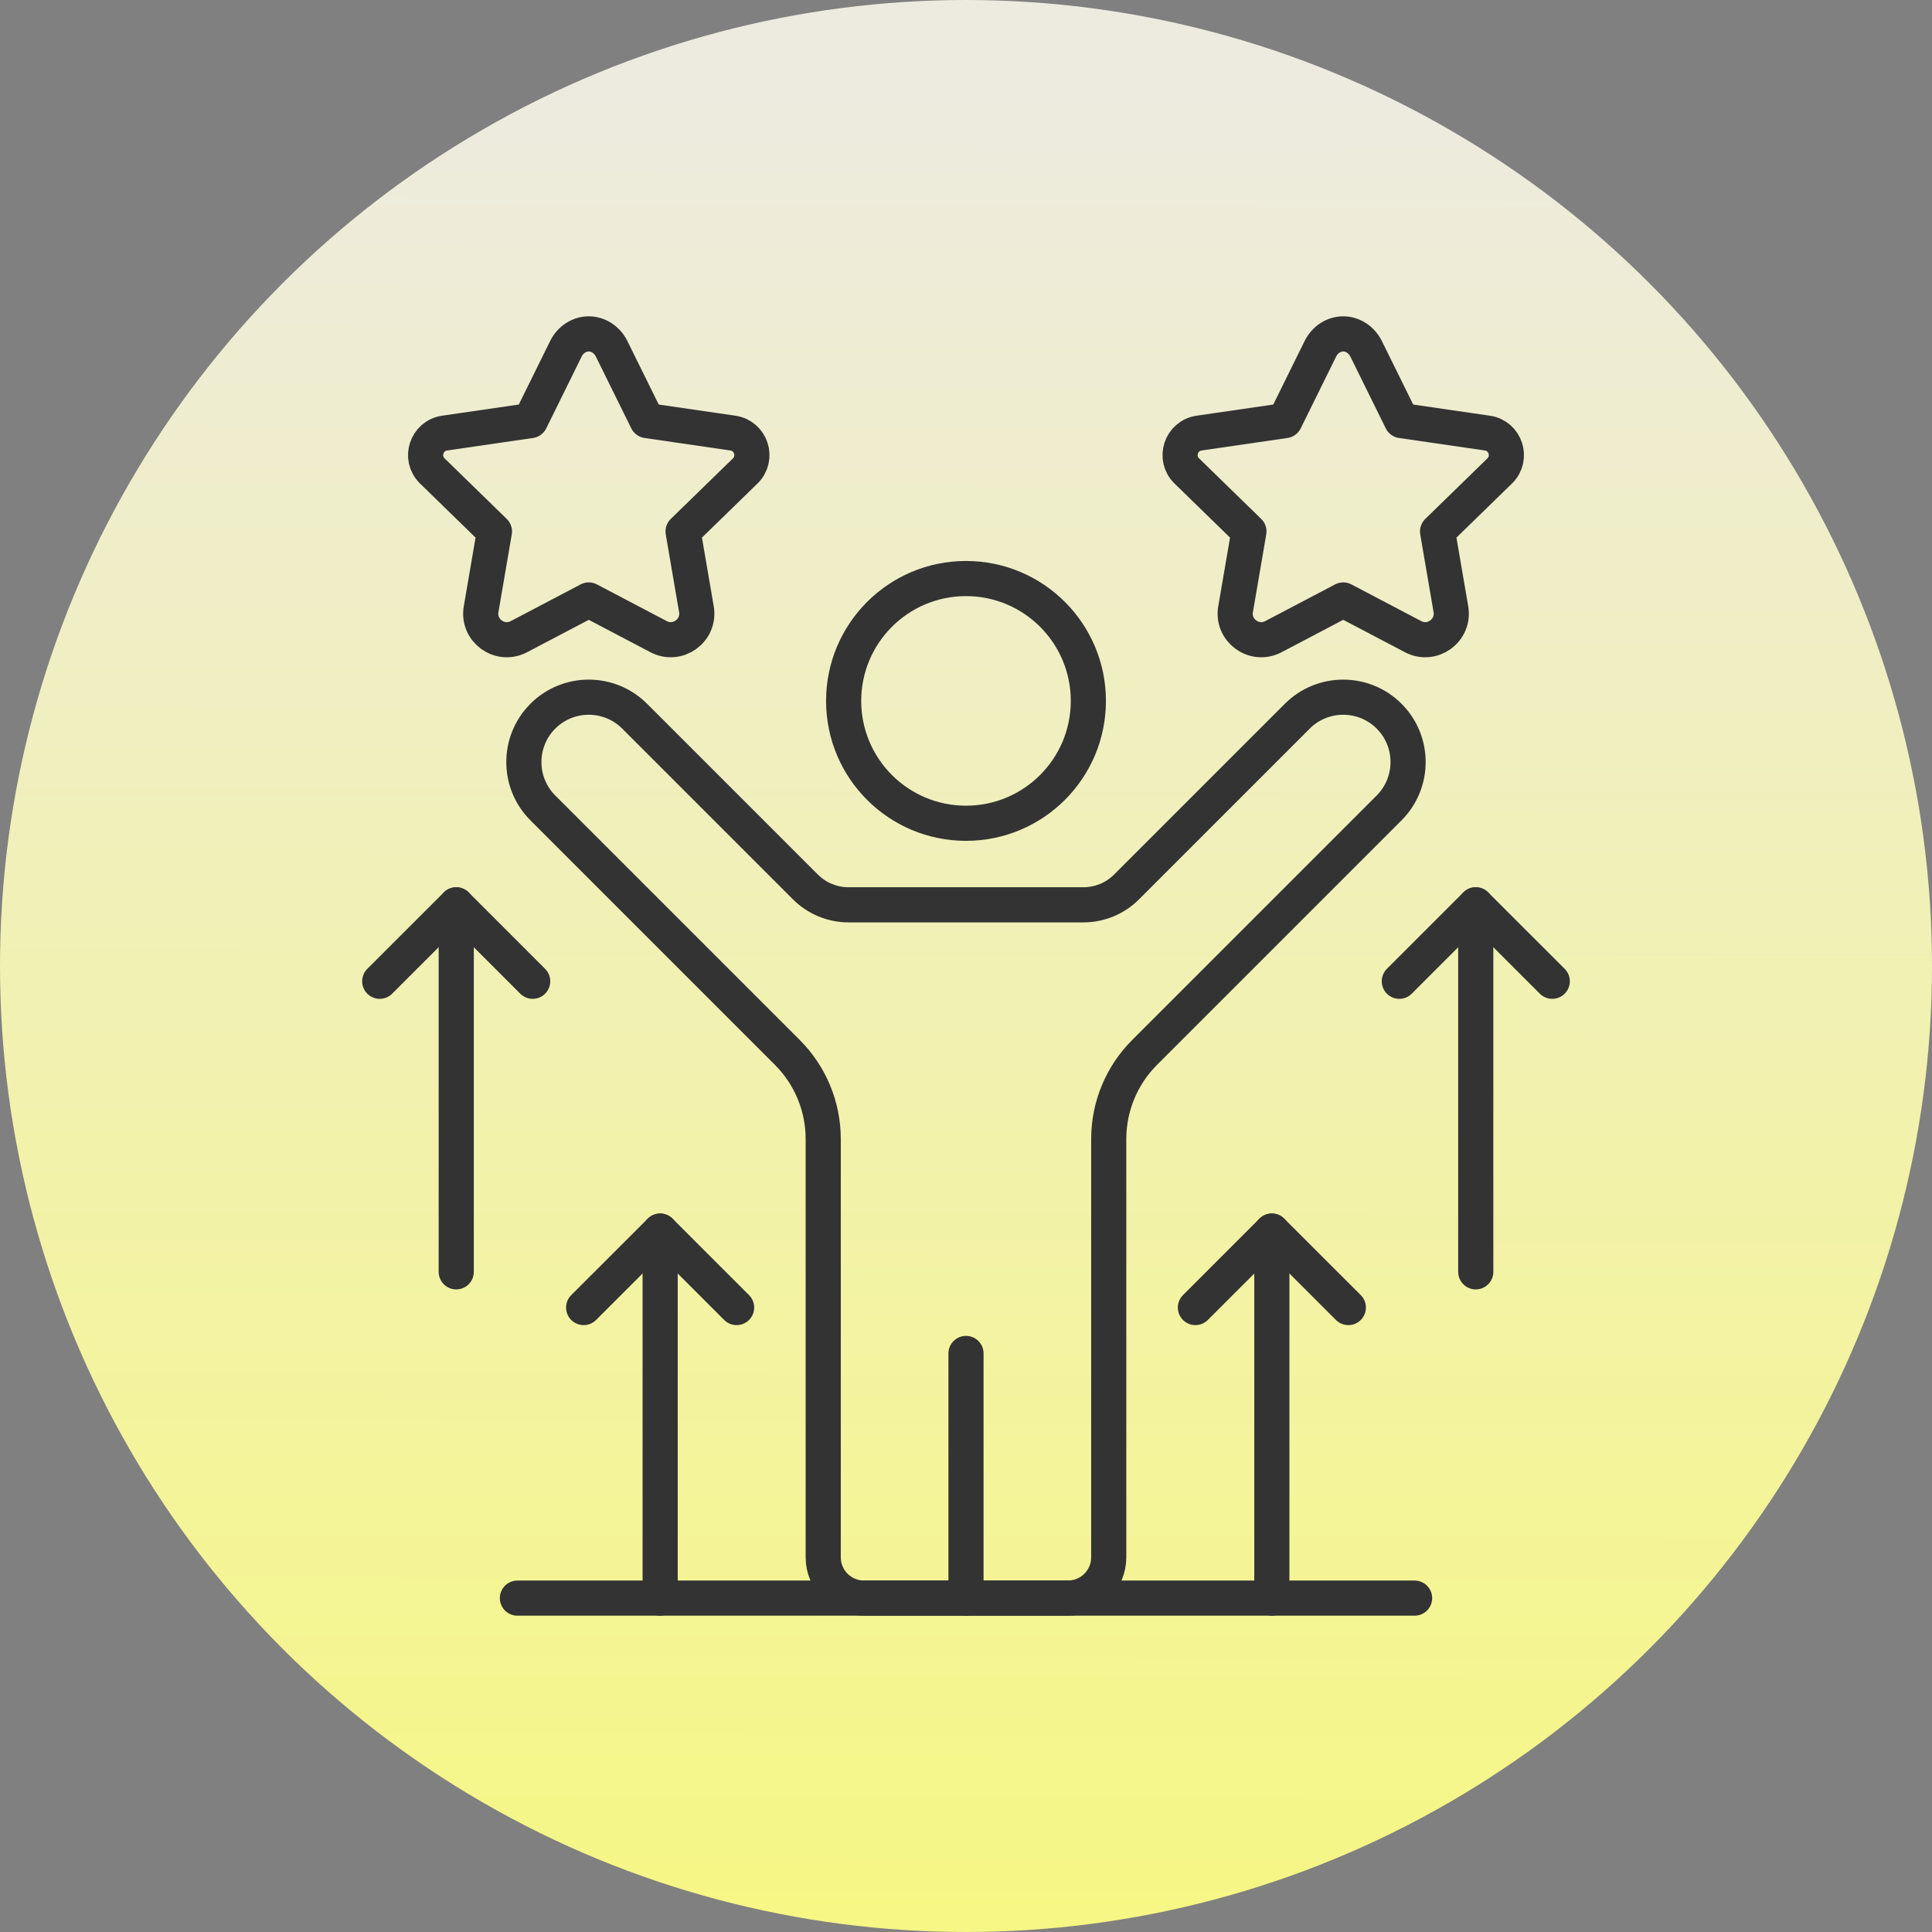 <?xml version="1.0" encoding="UTF-8"?>
<svg id="Ebene_2" data-name="Ebene 2" xmlns="http://www.w3.org/2000/svg" xmlns:xlink="http://www.w3.org/1999/xlink" viewBox="0 0 348 348">
  <rect x="0" y="0" width="348" height="348" fill="#808080" stroke="none"/>
  <defs>
    <style>
      .cls-1 {
        fill: none;
        stroke: #333;
        stroke-linecap: round;
        stroke-linejoin: round;
        stroke-width: 6.33px;
      }

      .cls-2 {
        fill: url(#Unbenannter_Verlauf_2);
        stroke-width: 0px;
      }
    </style>
    <linearGradient id="Unbenannter_Verlauf_2" data-name="Unbenannter Verlauf 2" x1="174.35" y1="6.72" x2="173.62" y2="354.72" gradientUnits="userSpaceOnUse">
      <stop offset=".03" stop-color="#edebdf"/>
      <stop offset="1" stop-color="#f6f782"/>
    </linearGradient>
  </defs>
  <g id="Kreise">
    <circle class="cls-2" cx="174" cy="174" r="174"/>
  </g>
  <g id="Piktogramme">
    <g>
      <line class="cls-1" x1="93.2" y1="287.86" x2="254.8" y2="287.86"/>
      <line class="cls-1" x1="174" y1="287.86" x2="174" y2="243.79"/>
      <g>
        <polyline class="cls-1" points="95.95 176.75 82.18 162.98 68.4 176.75"/>
        <line class="cls-1" x1="82.18" y1="229.09" x2="82.18" y2="162.98"/>
      </g>
      <g>
        <polyline class="cls-1" points="132.68 235.52 118.91 221.75 105.13 235.52"/>
        <line class="cls-1" x1="118.91" y1="287.86" x2="118.91" y2="221.75"/>
      </g>
      <circle class="cls-1" cx="174" cy="126.25" r="22.04"/>
      <path class="cls-1" d="m110.17,62.83l6.38,12.93,15.46,2.25c3.28.48,4.59,4.51,2.22,6.82l-11.19,10.9,2.4,14c.66,3.83-3.37,6.76-6.81,4.95l-12.58-6.61-12.58,6.61c-3.44,1.81-7.47-1.11-6.81-4.95l2.4-14-11.19-10.9c-2.37-2.31-1.06-6.34,2.22-6.82l15.46-2.25,6.38-12.93c.84-1.71,2.48-2.69,4.12-2.69s3.28.99,4.12,2.69Z"/>
      <path class="cls-1" d="m246.07,62.83l6.38,12.93,15.46,2.25c3.28.48,4.59,4.51,2.22,6.82l-11.19,10.9,2.4,14c.66,3.83-3.37,6.76-6.81,4.95l-12.58-6.61-12.58,6.61c-3.44,1.81-7.47-1.11-6.81-4.95l2.4-14-11.19-10.9c-2.37-2.31-1.06-6.34,2.22-6.82l15.46-2.25,6.38-12.93c.84-1.71,2.48-2.69,4.12-2.69s3.27.99,4.12,2.69Z"/>
      <path class="cls-1" d="m250.21,145.53l-44.05,44.05c-4.13,4.13-6.45,9.74-6.45,15.58v75.35c0,4.06-3.29,7.35-7.35,7.35h-36.73c-4.06,0-7.35-3.29-7.35-7.35v-75.35c0-5.84-2.32-11.45-6.45-15.58l-44.05-44.05c-4.56-4.56-4.56-11.96,0-16.53h0c4.56-4.56,11.96-4.56,16.53,0l30.75,30.75c2.07,2.07,4.87,3.23,7.79,3.23h42.29c2.92,0,5.73-1.16,7.79-3.23l30.75-30.75c4.56-4.56,11.96-4.56,16.53,0h0c4.56,4.56,4.56,11.96,0,16.53Z"/>
      <g>
        <polyline class="cls-1" points="252.05 176.75 265.82 162.98 279.6 176.75"/>
        <line class="cls-1" x1="265.82" y1="229.09" x2="265.82" y2="162.98"/>
      </g>
      <g>
        <polyline class="cls-1" points="215.32 235.52 229.09 221.75 242.87 235.52"/>
        <line class="cls-1" x1="229.09" y1="287.86" x2="229.09" y2="221.75"/>
      </g>
    </g>
  </g>
</svg>